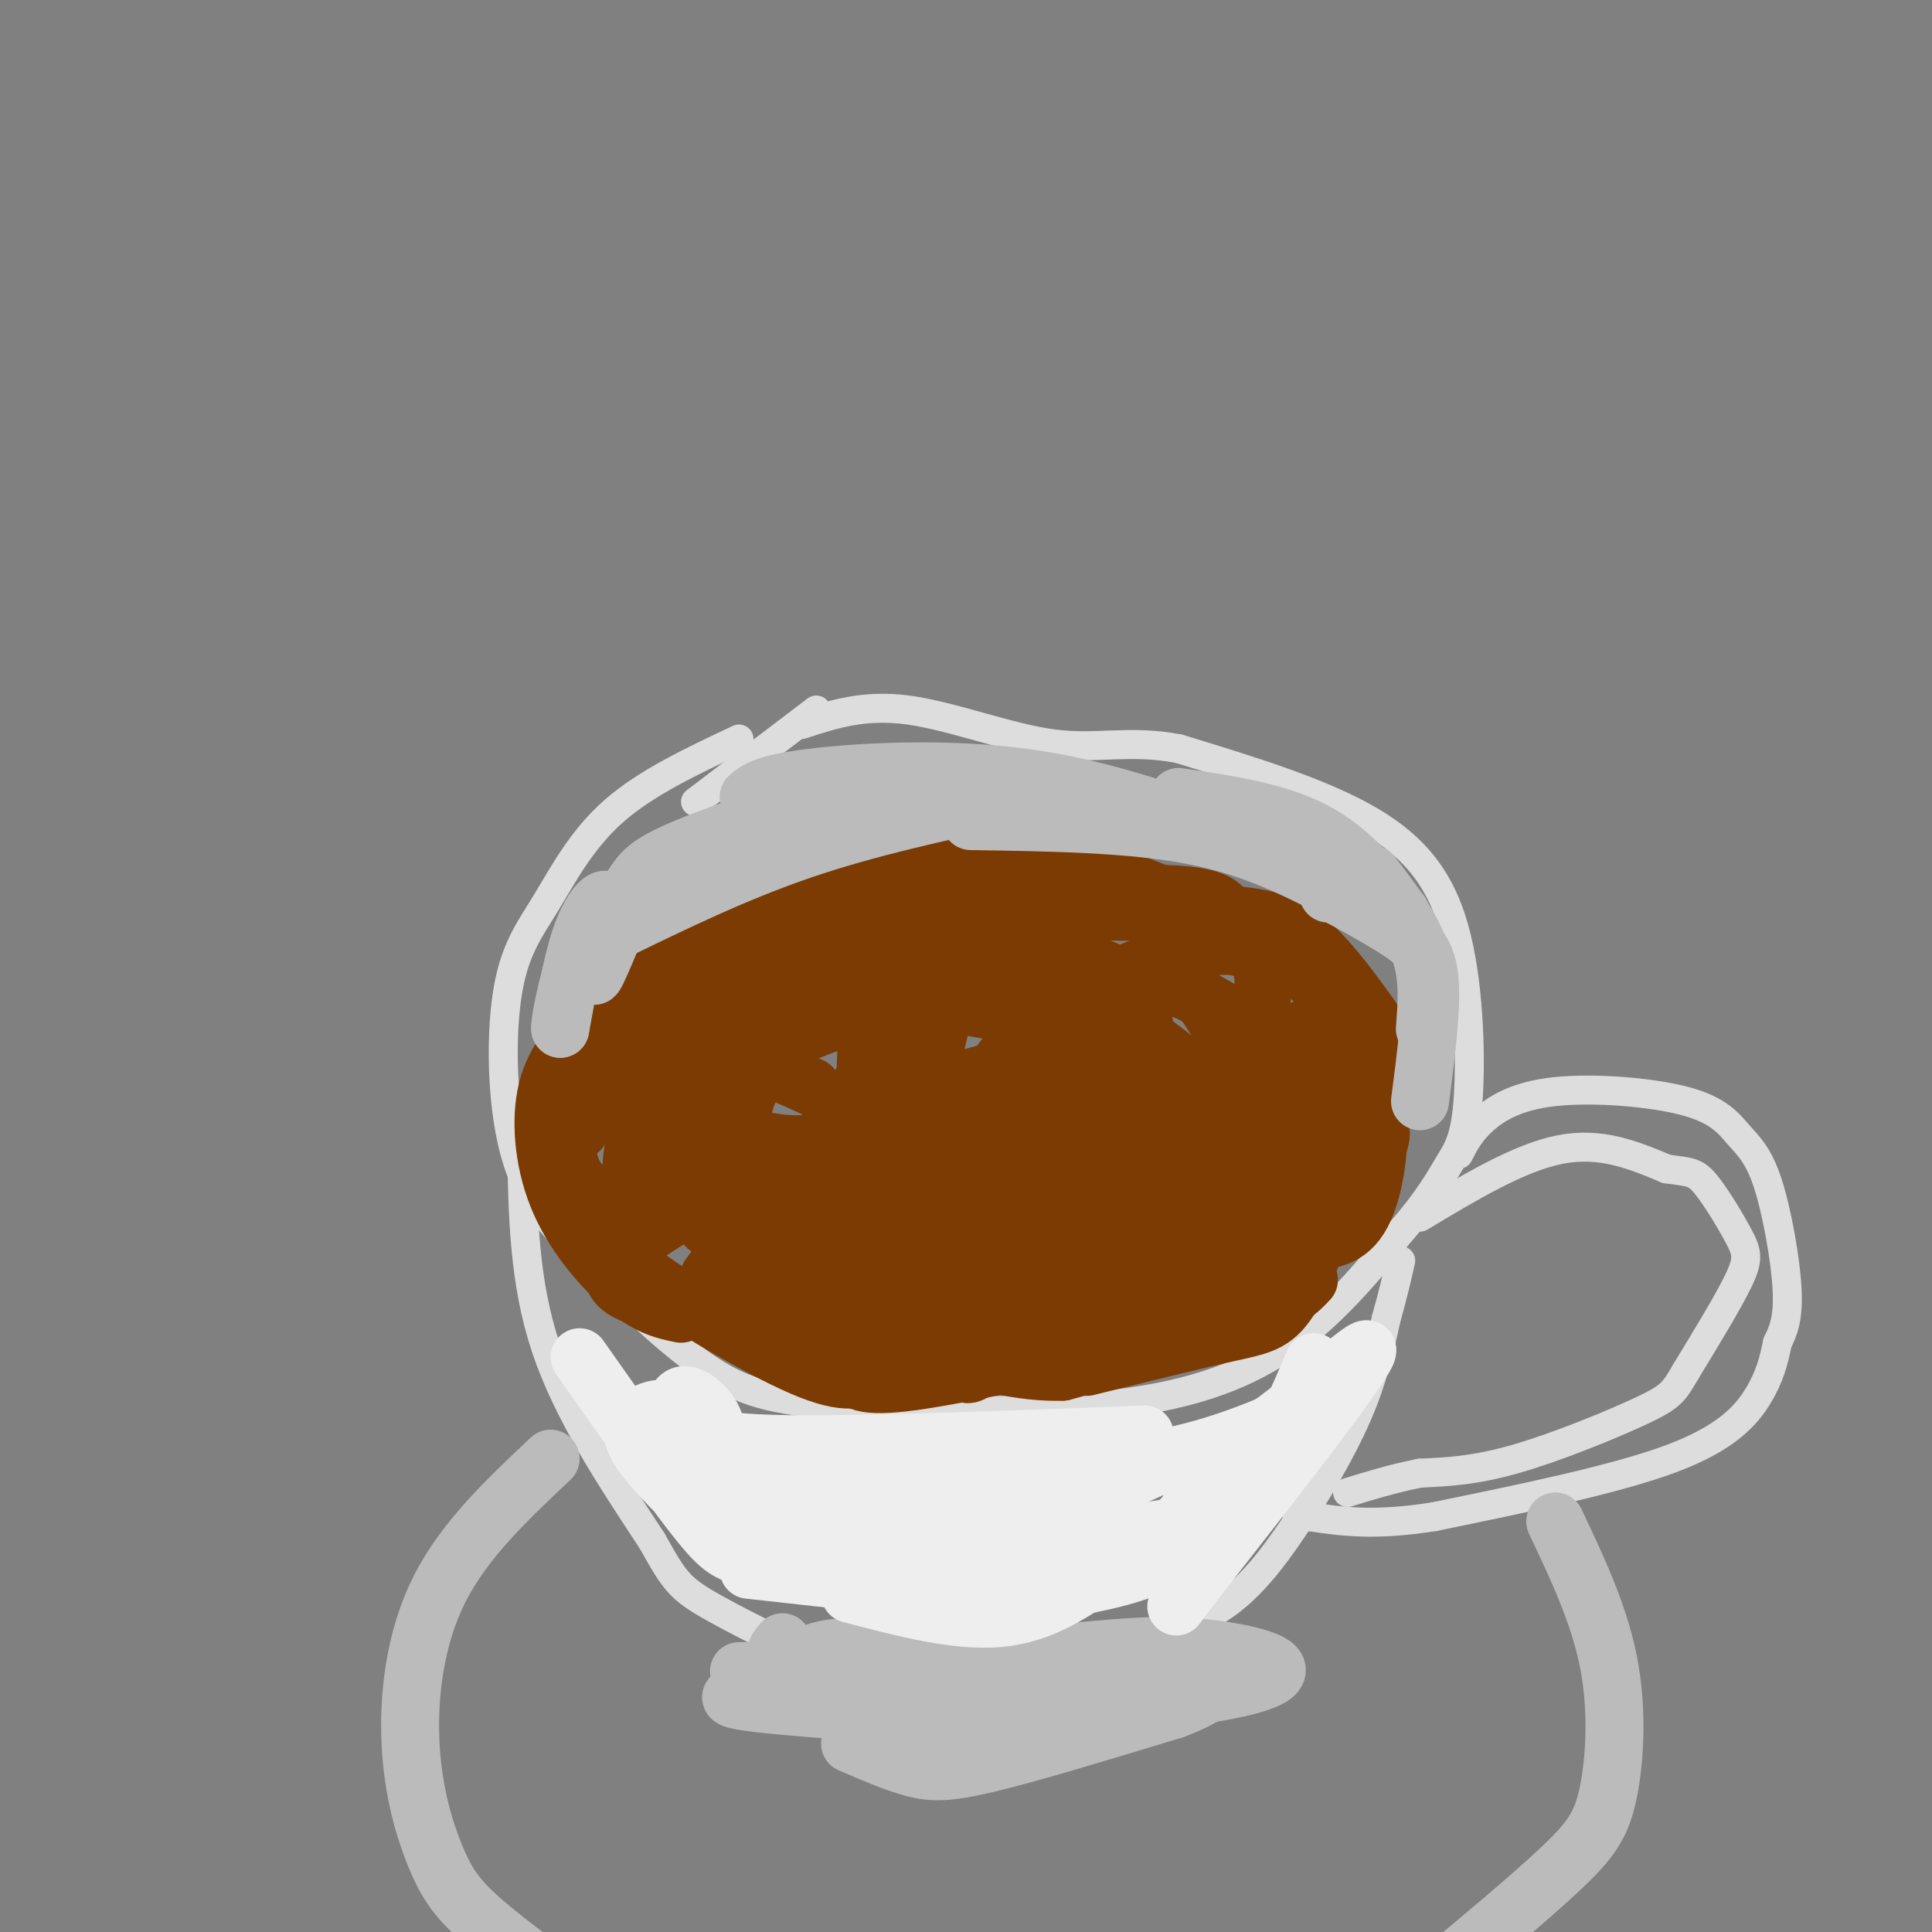 <svg viewBox='0 0 400 400' version='1.1' xmlns='http://www.w3.org/2000/svg' xmlns:xlink='http://www.w3.org/1999/xlink'><rect x="0" y="0" width="400" height="400" fill="#808080" stroke="none"/><g fill='none' stroke='#DDDDDD' stroke-width='6' stroke-linecap='round' stroke-linejoin='round'><path d='M153,153c-9.638,4.526 -19.276,9.053 -26,15c-6.724,5.947 -10.534,13.316 -14,19c-3.466,5.684 -6.587,9.684 -8,19c-1.413,9.316 -1.118,23.947 2,34c3.118,10.053 9.059,15.526 15,21'/><path d='M122,261c6.792,7.777 16.273,16.719 24,22c7.727,5.281 13.700,6.900 28,8c14.300,1.100 36.927,1.681 54,0c17.073,-1.681 28.592,-5.623 38,-12c9.408,-6.377 16.704,-15.188 24,-24'/><path d='M290,255c5.735,-6.516 8.073,-10.807 10,-14c1.927,-3.193 3.444,-5.289 4,-14c0.556,-8.711 0.150,-24.038 -3,-35c-3.150,-10.962 -9.043,-17.561 -19,-23c-9.957,-5.439 -23.979,-9.720 -38,-14'/><path d='M244,155c-10.238,-1.940 -16.833,0.208 -26,-1c-9.167,-1.208 -20.905,-5.774 -30,-7c-9.095,-1.226 -15.548,0.887 -22,3'/><path d='M108,238c0.250,13.750 0.500,27.500 5,41c4.500,13.500 13.250,26.750 22,40'/><path d='M135,319c4.772,8.552 5.702,9.931 13,14c7.298,4.069 20.965,10.826 30,14c9.035,3.174 13.439,2.764 22,1c8.561,-1.764 21.281,-4.882 34,-8'/><path d='M234,340c9.129,-2.383 14.952,-4.340 20,-8c5.048,-3.660 9.321,-9.024 14,-16c4.679,-6.976 9.766,-15.565 13,-23c3.234,-7.435 4.617,-13.718 6,-20'/><path d='M287,273c1.500,-5.333 2.250,-8.667 3,-12'/><path d='M302,239c1.155,-2.265 2.310,-4.530 5,-7c2.690,-2.470 6.915,-5.146 15,-6c8.085,-0.854 20.028,0.114 27,2c6.972,1.886 8.972,4.691 11,7c2.028,2.309 4.085,4.122 6,10c1.915,5.878 3.690,15.822 4,22c0.310,6.178 -0.845,8.589 -2,11'/><path d='M368,278c-0.726,3.560 -1.542,6.958 -4,11c-2.458,4.042 -6.560,8.726 -18,13c-11.440,4.274 -30.220,8.137 -49,12'/><path d='M297,314c-12.500,2.000 -19.250,1.000 -26,0'/><path d='M271,314c-4.333,0.000 -2.167,0.000 0,0'/><path d='M294,252c10.250,-6.167 20.500,-12.333 29,-14c8.500,-1.667 15.250,1.167 22,4'/><path d='M345,242c4.826,0.715 5.892,0.501 8,3c2.108,2.499 5.260,7.711 7,11c1.740,3.289 2.069,4.654 0,9c-2.069,4.346 -6.534,11.673 -11,19'/><path d='M349,284c-2.429,4.190 -3.000,5.167 -9,8c-6.000,2.833 -17.429,7.524 -26,10c-8.571,2.476 -14.286,2.738 -20,3'/><path d='M294,305c-5.833,1.167 -10.417,2.583 -15,4'/><path d='M169,147c0.000,0.000 -25.000,19.000 -25,19'/></g>
<g fill='none' stroke='#7C3B02' stroke-width='12' stroke-linecap='round' stroke-linejoin='round'><path d='M120,234c0.667,-2.452 1.333,-4.905 3,-8c1.667,-3.095 4.333,-6.833 12,-11c7.667,-4.167 20.333,-8.762 29,-11c8.667,-2.238 13.333,-2.119 18,-2'/><path d='M182,202c9.786,0.202 25.250,1.708 37,5c11.750,3.292 19.786,8.369 25,13c5.214,4.631 7.607,8.815 10,13'/><path d='M254,233c1.714,6.833 1.000,17.417 -3,26c-4.000,8.583 -11.286,15.167 -17,19c-5.714,3.833 -9.857,4.917 -14,6'/><path d='M220,284c-7.563,0.309 -19.472,-1.918 -29,-7c-9.528,-5.082 -16.676,-13.017 -20,-18c-3.324,-4.983 -2.825,-7.012 -2,-10c0.825,-2.988 1.975,-6.933 5,-11c3.025,-4.067 7.924,-8.255 18,-12c10.076,-3.745 25.328,-7.047 33,-9c7.672,-1.953 7.763,-2.558 1,-4c-6.763,-1.442 -20.382,-3.721 -34,-6'/><path d='M192,207c-13.669,1.395 -30.840,7.884 -40,15c-9.160,7.116 -10.307,14.859 -8,20c2.307,5.141 8.070,7.682 15,7c6.930,-0.682 15.029,-4.585 22,-7c6.971,-2.415 12.815,-3.342 13,-10c0.185,-6.658 -5.289,-19.046 -8,-25c-2.711,-5.954 -2.657,-5.473 -12,-4c-9.343,1.473 -28.081,3.936 -37,5c-8.919,1.064 -8.017,0.727 -7,7c1.017,6.273 2.149,19.156 9,25c6.851,5.844 19.421,4.650 29,-3c9.579,-7.650 16.165,-21.757 13,-30c-3.165,-8.243 -16.083,-10.621 -29,-13'/><path d='M152,194c-10.022,3.356 -20.578,18.244 -22,27c-1.422,8.756 6.289,11.378 14,14'/><path d='M123,212c13.220,-7.577 26.440,-15.155 34,-19c7.560,-3.845 9.458,-3.958 24,-5c14.542,-1.042 41.726,-3.012 56,-3c14.274,0.012 15.637,2.006 17,4'/><path d='M184,189c24.244,-0.222 48.489,-0.444 63,0c14.511,0.444 19.289,1.556 25,7c5.711,5.444 12.356,15.222 19,25'/><path d='M261,193c9.067,7.822 18.133,15.644 22,26c3.867,10.356 2.533,23.244 0,30c-2.533,6.756 -6.267,7.378 -10,8'/><path d='M285,232c1.000,1.750 2.000,3.500 -2,9c-4.000,5.500 -13.000,14.750 -22,24'/><path d='M279,238c0.000,0.000 -39.000,39.000 -39,39'/><path d='M276,228c-3.267,0.422 -6.533,0.844 -15,10c-8.467,9.156 -22.133,27.044 -27,34c-4.867,6.956 -0.933,2.978 3,-1'/><path d='M271,224c-0.962,-1.022 -1.924,-2.044 -8,1c-6.076,3.044 -17.267,10.153 -23,14c-5.733,3.847 -6.008,4.430 -8,8c-1.992,3.570 -5.700,10.125 -5,13c0.700,2.875 5.808,2.070 14,-5c8.192,-7.070 19.468,-20.407 21,-27c1.532,-6.593 -6.678,-6.444 -16,-1c-9.322,5.444 -19.755,16.183 -25,27c-5.245,10.817 -5.303,21.713 5,19c10.303,-2.713 30.968,-19.037 41,-32c10.032,-12.963 9.432,-22.567 9,-27c-0.432,-4.433 -0.695,-3.695 -8,0c-7.305,3.695 -21.653,10.348 -36,17'/><path d='M232,231c-8.983,6.283 -13.441,13.491 -14,19c-0.559,5.509 2.780,9.320 8,9c5.220,-0.320 12.323,-4.771 18,-11c5.677,-6.229 9.930,-14.237 11,-21c1.070,-6.763 -1.044,-12.280 -4,-17c-2.956,-4.720 -6.754,-8.642 -13,-7c-6.246,1.642 -14.941,8.848 -20,16c-5.059,7.152 -6.482,14.251 -4,19c2.482,4.749 8.870,7.150 15,7c6.130,-0.150 12.001,-2.850 18,-10c5.999,-7.150 12.124,-18.751 14,-27c1.876,-8.249 -0.497,-13.147 -10,-12c-9.503,1.147 -26.135,8.338 -36,16c-9.865,7.662 -12.964,15.794 -9,21c3.964,5.206 14.990,7.488 20,8c5.010,0.512 4.005,-0.744 3,-2'/><path d='M229,239c0.500,-0.333 0.250,-0.167 0,0'/><path d='M256,211c-7.396,-4.562 -14.791,-9.125 -23,-8c-8.209,1.125 -17.231,7.936 -21,15c-3.769,7.064 -2.285,14.379 3,17c5.285,2.621 14.373,0.548 19,-7c4.627,-7.548 4.795,-20.570 -3,-26c-7.795,-5.430 -23.553,-3.266 -35,5c-11.447,8.266 -18.584,22.635 -13,28c5.584,5.365 23.888,1.727 36,-4c12.112,-5.727 18.030,-13.542 14,-21c-4.030,-7.458 -18.009,-14.559 -28,-15c-9.991,-0.441 -15.996,5.780 -22,12'/><path d='M183,207c-4.357,6.048 -4.248,15.167 -3,21c1.248,5.833 3.637,8.381 9,9c5.363,0.619 13.700,-0.692 21,-3c7.300,-2.308 13.562,-5.613 14,-13c0.438,-7.387 -4.950,-18.855 -7,-25c-2.050,-6.145 -0.763,-6.968 -12,-4c-11.237,2.968 -34.999,9.727 -46,15c-11.001,5.273 -9.240,9.060 -9,14c0.240,4.940 -1.041,11.034 5,14c6.041,2.966 19.403,2.806 28,-3c8.597,-5.806 12.428,-17.257 12,-26c-0.428,-8.743 -5.115,-14.777 -14,-10c-8.885,4.777 -21.967,20.365 -26,30c-4.033,9.635 0.984,13.318 6,17'/><path d='M161,243c5.710,1.810 16.986,-2.166 21,-10c4.014,-7.834 0.768,-19.525 -8,-23c-8.768,-3.475 -23.057,1.268 -31,7c-7.943,5.732 -9.542,12.454 -10,17c-0.458,4.546 0.223,6.916 7,8c6.777,1.084 19.651,0.881 26,0c6.349,-0.881 6.175,-2.441 6,-4'/><path d='M168,225c-6.935,-3.155 -13.869,-6.310 -19,-8c-5.131,-1.690 -8.458,-1.917 -12,4c-3.542,5.917 -7.298,17.976 -6,24c1.298,6.024 7.649,6.012 14,6'/><path d='M135,210c-5.933,2.578 -11.867,5.156 -15,11c-3.133,5.844 -3.467,14.956 -2,20c1.467,5.044 4.733,6.022 8,7'/><path d='M120,214c-2.946,3.512 -5.893,7.024 -7,13c-1.107,5.976 -0.375,14.417 3,22c3.375,7.583 9.393,14.310 14,18c4.607,3.690 7.804,4.345 11,5'/><path d='M124,252c-0.067,2.444 -0.133,4.889 8,11c8.133,6.111 24.467,15.889 34,20c9.533,4.111 12.267,2.556 15,1'/><path d='M149,271c4.583,1.833 9.167,3.667 20,5c10.833,1.333 27.917,2.167 45,3'/><path d='M176,284c1.000,1.750 2.000,3.500 13,2c11.000,-1.500 32.000,-6.250 53,-11'/><path d='M218,280c15.583,-2.750 31.167,-5.500 40,-8c8.833,-2.500 10.917,-4.750 13,-7'/><path d='M278,244c-3.844,9.933 -7.689,19.867 -11,25c-3.311,5.133 -6.089,5.467 -13,7c-6.911,1.533 -17.956,4.267 -29,7'/><path d='M247,253c-13.289,5.533 -26.578,11.067 -35,17c-8.422,5.933 -11.978,12.267 -12,14c-0.022,1.733 3.489,-1.133 7,-4'/><path d='M230,259c4.384,-3.289 8.768,-6.578 8,-9c-0.768,-2.422 -6.687,-3.977 -16,-2c-9.313,1.977 -22.020,7.486 -33,15c-10.980,7.514 -20.231,17.033 -14,17c6.231,-0.033 27.946,-9.619 38,-18c10.054,-8.381 8.448,-15.557 -1,-17c-9.448,-1.443 -26.739,2.846 -36,11c-9.261,8.154 -10.493,20.171 -5,24c5.493,3.829 17.709,-0.530 27,-9c9.291,-8.470 15.655,-21.050 17,-27c1.345,-5.950 -2.330,-5.272 -10,-1c-7.670,4.272 -19.335,12.136 -31,20'/><path d='M174,263c-7.698,6.680 -11.443,13.381 -10,16c1.443,2.619 8.076,1.155 15,-2c6.924,-3.155 14.141,-8.000 16,-14c1.859,-6.000 -1.640,-13.156 -3,-17c-1.360,-3.844 -0.579,-4.378 -9,-1c-8.421,3.378 -26.042,10.666 -33,16c-6.958,5.334 -3.253,8.714 1,9c4.253,0.286 9.055,-2.521 11,-8c1.945,-5.479 1.032,-13.631 -3,-16c-4.032,-2.369 -11.184,1.045 -18,5c-6.816,3.955 -13.297,8.449 -14,12c-0.703,3.551 4.370,6.157 11,6c6.630,-0.157 14.815,-3.079 23,-6'/><path d='M162,251c-7.321,-1.530 -14.643,-3.060 -17,-2c-2.357,1.060 0.250,4.708 4,7c3.750,2.292 8.643,3.226 11,3c2.357,-0.226 2.179,-1.613 2,-3'/><path d='M122,216c3.411,-6.917 6.821,-13.833 8,-17c1.179,-3.167 0.125,-2.583 9,-6c8.875,-3.417 27.679,-10.833 38,-14c10.321,-3.167 12.161,-2.083 14,-1'/><path d='M191,178c6.578,-0.867 16.022,-2.533 28,0c11.978,2.533 26.489,9.267 41,16'/><path d='M260,194c7.500,3.833 5.750,5.417 4,7'/></g>
<g fill='none' stroke='#BBBBBB' stroke-width='12' stroke-linecap='round' stroke-linejoin='round'><path d='M130,186c-3.417,8.339 -6.833,16.679 -7,16c-0.167,-0.679 2.917,-10.375 3,-14c0.083,-3.625 -2.833,-1.179 -5,4c-2.167,5.179 -3.583,13.089 -5,21'/><path d='M116,213c-0.368,0.203 1.211,-9.791 4,-16c2.789,-6.209 6.789,-8.633 9,-11c2.211,-2.367 2.632,-4.676 6,-7c3.368,-2.324 9.684,-4.662 16,-7'/><path d='M127,193c12.667,-6.167 25.333,-12.333 39,-17c13.667,-4.667 28.333,-7.833 43,-11'/><path d='M138,179c12.833,-5.750 25.667,-11.500 38,-14c12.333,-2.500 24.167,-1.750 36,-1'/><path d='M155,165c1.622,-1.400 3.244,-2.800 13,-4c9.756,-1.200 27.644,-2.200 44,0c16.356,2.200 31.178,7.600 46,13'/><path d='M201,170c16.583,0.250 33.167,0.500 46,3c12.833,2.500 21.917,7.250 31,12'/><path d='M244,165c10.167,1.500 20.333,3.000 28,7c7.667,4.000 12.833,10.500 18,17'/><path d='M284,181c4.083,5.333 8.167,10.667 10,16c1.833,5.333 1.417,10.667 1,16'/><path d='M294,228c1.244,-9.600 2.489,-19.200 2,-25c-0.489,-5.800 -2.711,-7.800 -6,-10c-3.289,-2.200 -7.644,-4.600 -12,-7'/><path d='M278,186c-2.500,-1.333 -2.750,-1.167 -3,-1'/><path d='M162,340c-0.976,1.077 -1.952,2.155 -1,4c0.952,1.845 3.833,4.458 8,7c4.167,2.542 9.619,5.012 23,5c13.381,-0.012 34.690,-2.506 56,-5'/><path d='M248,351c13.076,-1.889 17.766,-4.111 16,-6c-1.766,-1.889 -9.989,-3.444 -17,-4c-7.011,-0.556 -12.811,-0.111 -25,1c-12.189,1.111 -30.768,2.889 -39,5c-8.232,2.111 -6.116,4.556 -4,7'/><path d='M179,354c-1.955,2.040 -4.844,3.640 11,2c15.844,-1.640 50.419,-6.518 43,-8c-7.419,-1.482 -56.834,0.434 -74,2c-17.166,1.566 -2.083,2.783 13,4'/><path d='M172,354c3.973,1.059 7.406,1.705 14,0c6.594,-1.705 16.350,-5.763 15,-8c-1.350,-2.237 -13.807,-2.653 -22,-2c-8.193,0.653 -12.122,2.376 -11,3c1.122,0.624 7.295,0.151 10,-1c2.705,-1.151 1.942,-2.979 0,-4c-1.942,-1.021 -5.061,-1.237 -9,0c-3.939,1.237 -8.697,3.925 -10,5c-1.303,1.075 0.848,0.538 3,0'/><path d='M162,347c1.667,-0.222 4.333,-0.778 3,-1c-1.333,-0.222 -6.667,-0.111 -12,0'/><path d='M114,302c-8.930,8.408 -17.860,16.817 -23,27c-5.140,10.183 -6.491,22.142 -6,32c0.491,9.858 2.825,17.616 5,23c2.175,5.384 4.193,8.396 8,12c3.807,3.604 9.404,7.802 15,12'/><path d='M113,408c5.533,2.933 11.867,4.267 21,5c9.133,0.733 21.067,0.867 33,1'/><path d='M322,315c4.518,9.536 9.036,19.071 11,29c1.964,9.929 1.375,20.250 0,27c-1.375,6.750 -3.536,9.929 -10,16c-6.464,6.071 -17.232,15.036 -28,24'/><path d='M295,411c-9.000,5.833 -17.500,8.417 -26,11'/><path d='M176,361c4.556,1.978 9.111,3.956 13,5c3.889,1.044 7.111,1.156 16,-1c8.889,-2.156 23.444,-6.578 38,-11'/><path d='M243,354c8.000,-3.000 9.000,-5.000 10,-7'/></g>
<g fill='none' stroke='#EEEEEE' stroke-width='12' stroke-linecap='round' stroke-linejoin='round'><path d='M159,305c-0.935,2.914 -1.871,5.827 14,7c15.871,1.173 48.548,0.604 48,1c-0.548,0.396 -34.321,1.756 -49,3c-14.679,1.244 -10.265,2.372 -6,5c4.265,2.628 8.380,6.756 16,8c7.620,1.244 18.744,-0.396 26,-1c7.256,-0.604 10.645,-0.173 4,-1c-6.645,-0.827 -23.322,-2.914 -40,-5'/><path d='M172,322c-8.756,-0.987 -10.646,-0.954 -2,2c8.646,2.954 27.828,8.830 23,6c-4.828,-2.830 -33.665,-14.367 -44,-21c-10.335,-6.633 -2.167,-8.363 -1,-12c1.167,-3.637 -4.667,-9.182 -7,-8c-2.333,1.182 -1.167,9.091 0,17'/><path d='M141,306c0.667,4.111 2.333,5.889 3,6c0.667,0.111 0.333,-1.444 0,-3'/><path d='M144,302c-1.044,-4.400 -2.089,-8.800 -5,-10c-2.911,-1.200 -7.689,0.800 -8,4c-0.311,3.200 3.844,7.600 8,12'/><path d='M120,281c8.844,12.556 17.689,25.111 23,32c5.311,6.889 7.089,8.111 10,9c2.911,0.889 6.956,1.444 11,2'/><path d='M131,294c8.083,4.333 16.167,8.667 26,11c9.833,2.333 21.417,2.667 33,3'/><path d='M143,296c2.667,1.417 5.333,2.833 21,3c15.667,0.167 44.333,-0.917 73,-2'/><path d='M196,305c15.667,-0.333 31.333,-0.667 44,-3c12.667,-2.333 22.333,-6.667 32,-11'/><path d='M237,302c6.356,0.844 12.711,1.689 23,-5c10.289,-6.689 24.511,-20.911 23,-17c-1.511,3.911 -18.756,25.956 -36,48'/><path d='M247,328c-6.000,8.000 -3.000,4.000 0,0'/><path d='M272,282c-3.156,7.444 -6.311,14.889 -11,22c-4.689,7.111 -10.911,13.889 -18,18c-7.089,4.111 -15.044,5.556 -23,7'/><path d='M247,310c-0.400,1.667 -0.800,3.333 -4,6c-3.200,2.667 -9.200,6.333 -16,8c-6.800,1.667 -14.400,1.333 -22,1'/><path d='M244,316c0.000,0.000 -45.000,7.000 -45,7'/><path d='M243,302c0.000,0.000 -40.000,18.000 -40,18'/><path d='M229,325c-6.583,4.583 -13.167,9.167 -22,10c-8.833,0.833 -19.917,-2.083 -31,-5'/><path d='M191,329c0.000,0.000 -36.000,-4.000 -36,-4'/></g>
</svg>